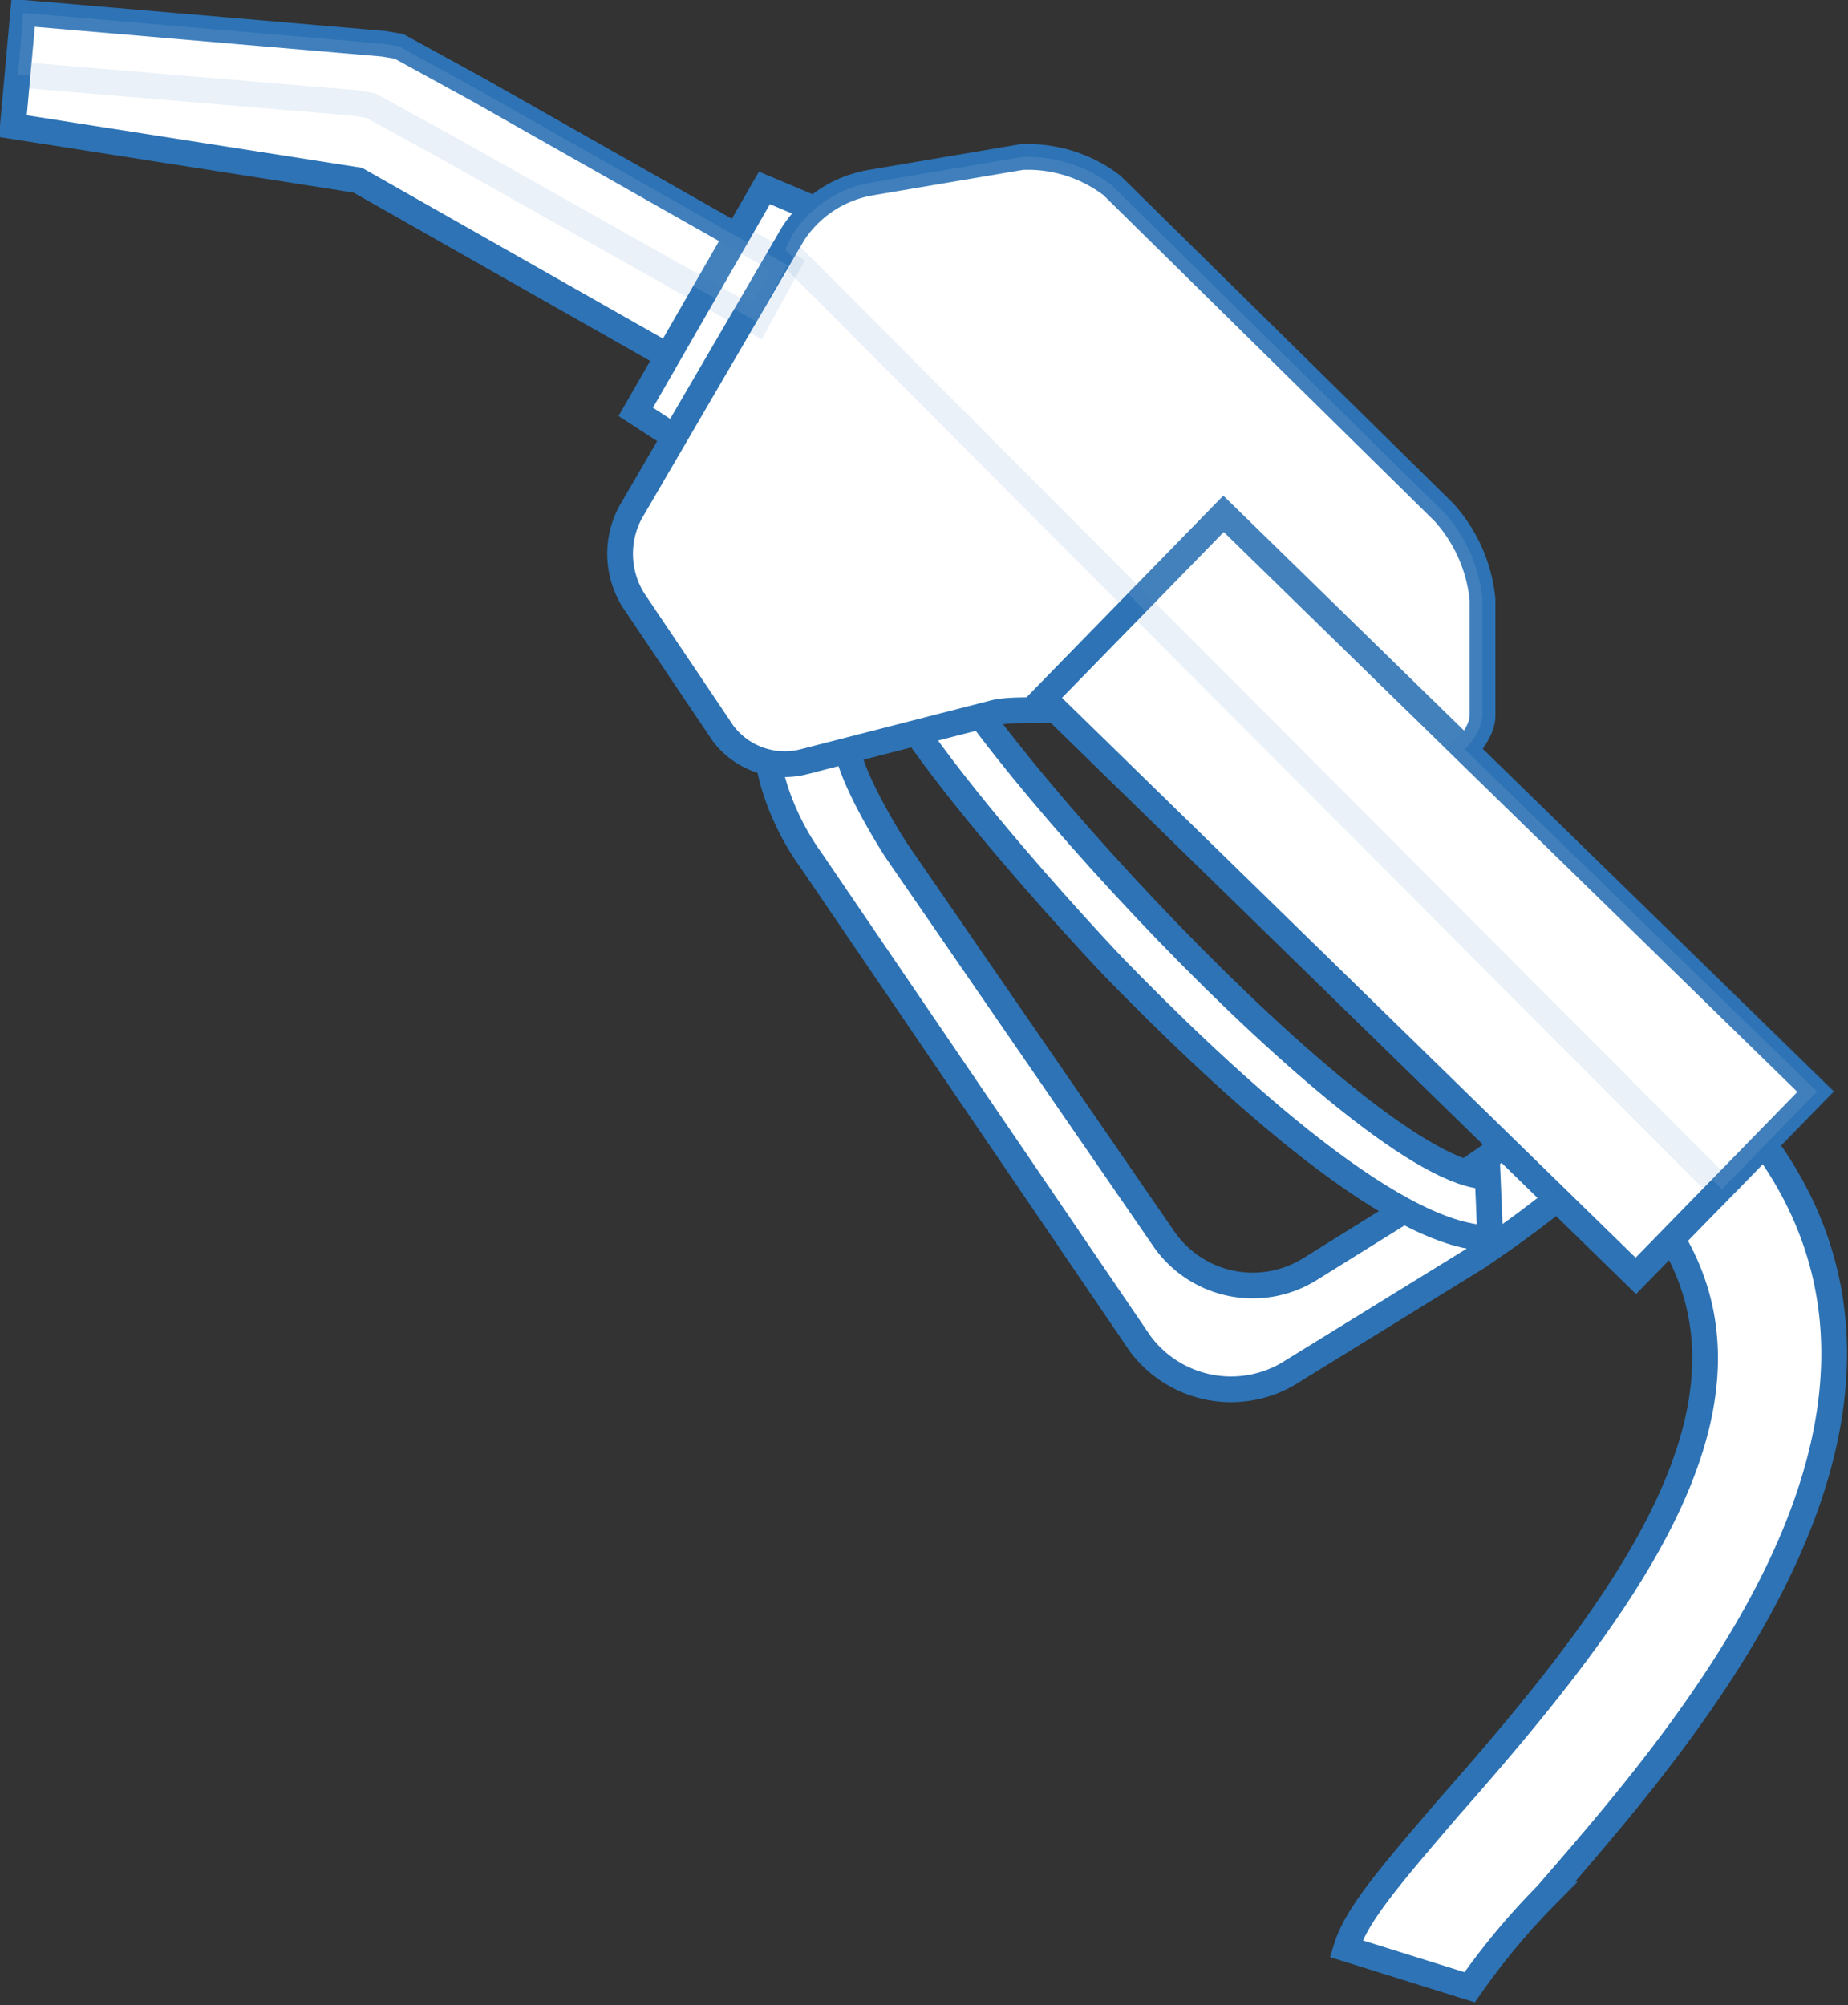 <svg xmlns="http://www.w3.org/2000/svg" width="71.8" height="77.9" viewBox="0 0 71.8 77.9"><rect x="0" y="0" width="71.8" height="77.9" fill="#333333" stroke="none"/><defs><style>.cls-1,.cls-2{fill:#fff;stroke:#2d73b5;stroke-miterlimit:10;}.cls-2{opacity:0.1;}</style></defs><g id="Layer_2" data-name="Layer 2"><g id="Capa_1" data-name="Capa 1"><polygon class="cls-1" points="18.6 3.5 15.5 1.8 14.9 1.7 0.9 0.5 0.5 4.9 13.9 7 13.9 7 28 15 30.6 10.3 18.6 3.5"/><polygon class="cls-1" points="33.5 8.9 28.4 18.4 24.7 16 29.7 7.3 33.5 8.9"/><path class="cls-1" d="M33.4,23a18.4,18.4,0,0,0-3.5,5c-.4,1.2.3,3.6,1.6,5.4L44.3,52.2A4.4,4.4,0,0,0,50,53.4l7.3-4.5a43.9,43.9,0,0,0,5.5-4.3c1.1-1.1.8-3.4-.8-4.9L41.9,20a4.1,4.1,0,0,0-5.7.1ZM57.8,39.7c1.5,1.6,2.4,3.3,1.9,3.8a35,35,0,0,1-4.3,3l-4.5,2.8a4.2,4.2,0,0,1-5.7-1.2L34.8,33c-1.2-1.9-2.1-3.8-1.9-4.5a17.9,17.9,0,0,1,3.2-3.9l.2-.2a4,4,0,0,1,5.6-.1Z"/><path class="cls-1" d="M57.9,48.1c-3.9,0-10.8-6.6-14.6-10.5-.1-.1-9.7-10.2-9.7-13.2h2.5c.5,3.1,17,21.3,21.7,21.3Z"/><path class="cls-1" d="M57.1,77.2l-4.8-1.5c.4-1.3,1.6-2.7,4-5.5,7.5-8.5,14.2-17.4,6.6-24.6l3.4-3.7c11.8,11.2-.4,25-6.2,31.7A27.5,27.5,0,0,0,57.1,77.2Z"/><path class="cls-1" d="M24.6,23.3a3.4,3.4,0,0,1-.1-3.4L30.8,9.1a4.5,4.5,0,0,1,3-2l5.9-1a5.4,5.4,0,0,1,3.5,1.1L56.1,19.9a5.9,5.9,0,0,1,1.5,3.4v4.5c0,1.1-2,2.8-2.8,2l-7.2-7c-.8-.8-.6.7-1.4,1.4l-2.8,2.9c-.8.8-3.7.3-4.8.6l-7.4,1.9a3,3,0,0,1-3.1-1.1Z"/><rect class="cls-1" x="50.5" y="18.7" width="10" height="32.14" transform="translate(-8.1 50.2) rotate(-45.7)"/><polygon class="cls-2" points="13.8 4 14.4 4.1 17.5 5.8 29.4 12.5 30.6 10.3 18.6 3.5 15.5 1.8 14.9 1.7 0.9 0.5 0.7 2.9 13.8 4"/><path class="cls-2" d="M43.2,7.2a5.4,5.4,0,0,0-3.5-1.1l-5.9,1a4.5,4.5,0,0,0-3,2l-.3.6L66.9,46.2l3.7-3.8L56.9,29.1a2.1,2.1,0,0,0,.7-1.3V23.3a5.9,5.9,0,0,0-1.5-3.4Z"/></g></g></svg>